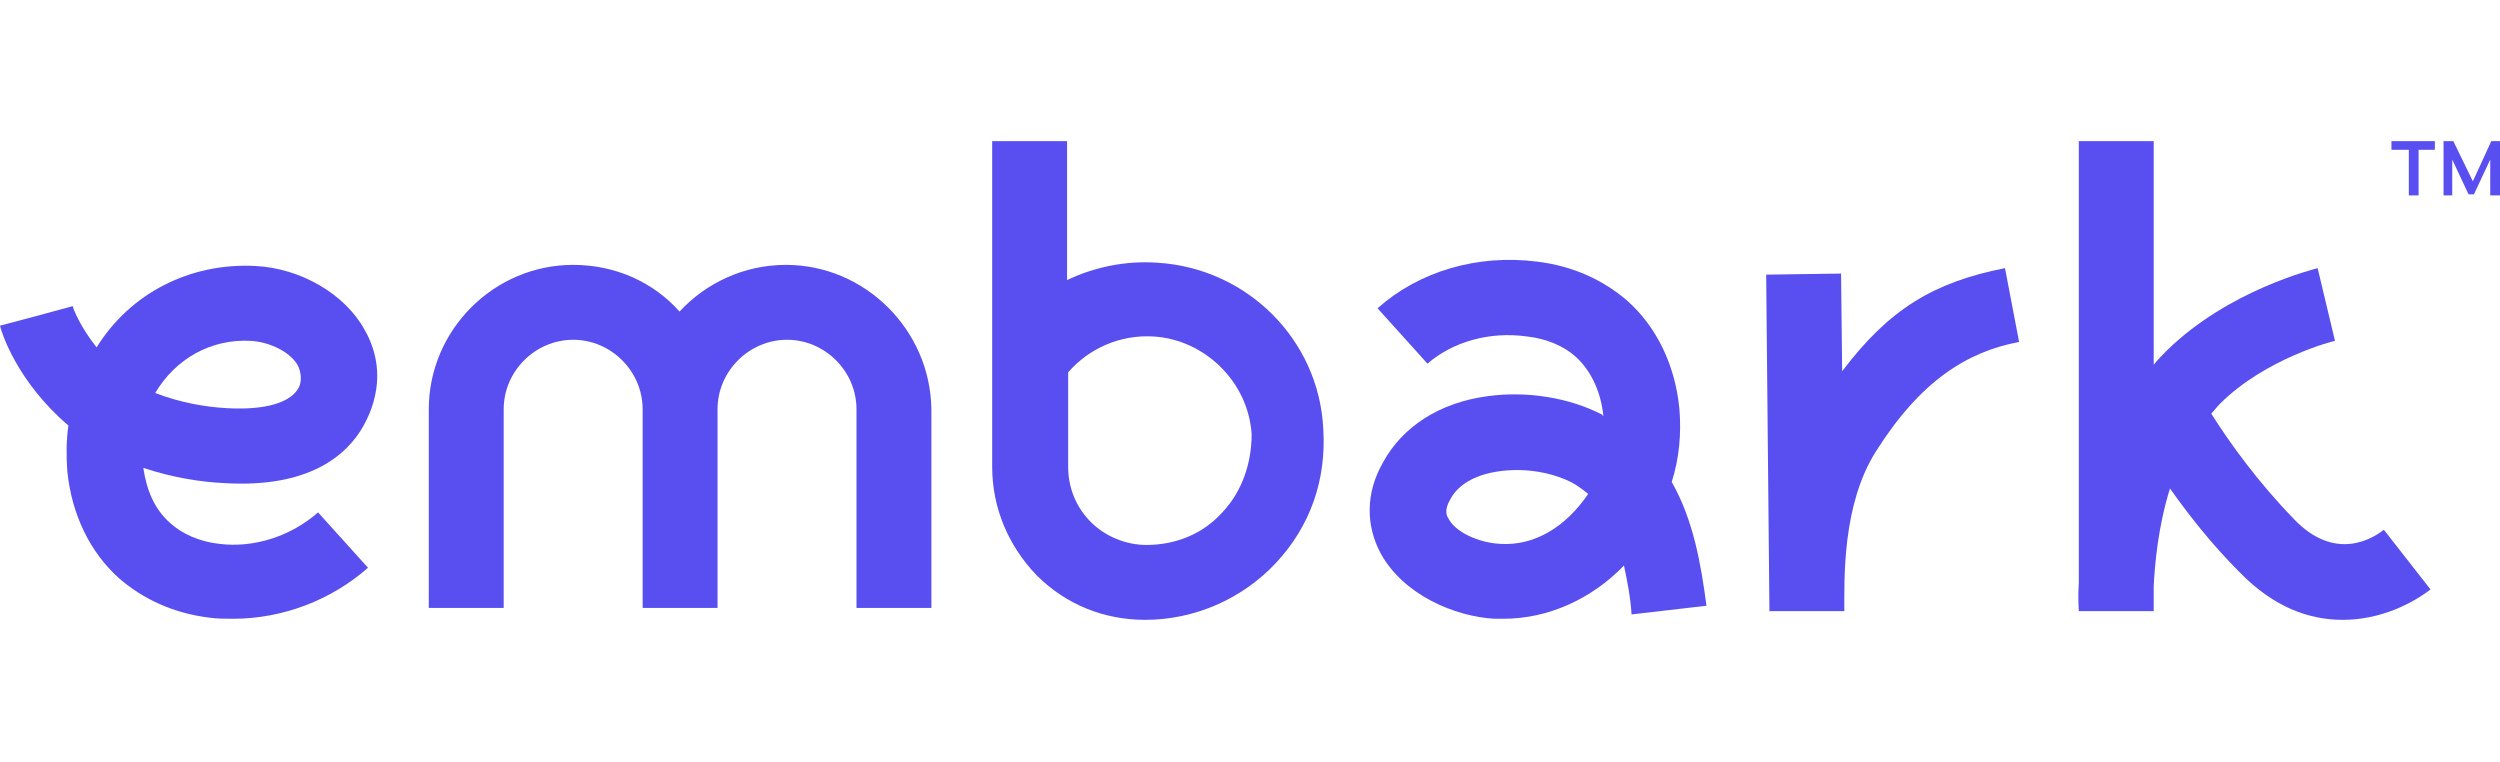 <?xml version="1.0" encoding="UTF-8"?> <svg xmlns="http://www.w3.org/2000/svg" xmlns:xlink="http://www.w3.org/1999/xlink" version="1.1" id="Layer_1" x="0px" y="0px" viewBox="0 0 230.3 70.2" style="enable-background:new 0 0 230.3 70.2;" xml:space="preserve"> <style type="text/css"> .st0{fill:#594FF0;} </style> <path class="st0" d="M154.7,37.6c-0.4-4-2.1-7.5-4.8-9.9c-2.2-1.9-5-3.2-8.3-3.6c-5.5-0.7-10.9,0.9-14.7,4.3l4.6,5.1 c2.3-2,5.7-3,9.2-2.5c1.8,0.2,3.4,0.9,4.5,1.9c1.5,1.4,2.3,3.4,2.5,5.4c0,0-0.1,0-0.1-0.1c-3.1-1.6-7-2.2-10.6-1.7 c-4.4,0.6-7.8,2.8-9.6,6.1c-1.6,2.8-1.6,5.8-0.2,8.4c2.1,3.8,6.8,5.8,10.5,6c0.3,0,0.5,0,0.8,0c4.1,0,8.1-1.8,11.1-4.9 c0.3,1.4,0.6,2.9,0.7,4.5l6.9-0.8c-0.5-3.8-1.2-7.9-3.2-11.4C154.7,42.2,154.9,39.9,154.7,37.6z M138.2,50.1c-2-0.1-4.2-1.1-4.8-2.4 c-0.1-0.1-0.4-0.7,0.2-1.7c1-1.9,3.5-2.7,6.2-2.7c1.7,0,3.5,0.4,4.9,1.1c0.6,0.3,1.1,0.7,1.6,1.1C144.2,48.6,141.3,50.3,138.2,50.1z "></path> <path class="st0" d="M33.5,39.2c1.6-2.9,1.7-6,0.1-8.8c-1.8-3.3-5.9-5.7-10.1-5.9C17.5,24.2,12,27,8.9,32c-1.6-2-2.2-3.7-2.2-3.8 l-3.3,0.9L0,30c0.1,0.5,1.5,5.1,6.3,9.2c-0.2,1.4-0.2,2.8-0.1,4.2c0.4,4,2.1,7.5,4.8,9.9c2.2,1.9,5,3.2,8.3,3.6 C20,57,20.8,57,21.5,57c4.5,0,9-1.7,12.4-4.7l-4.6-5.1c-2.5,2.2-5.9,3.3-9.1,2.9c-1.8-0.2-3.4-0.9-4.5-1.9c-1.5-1.3-2.2-3.1-2.5-5.1 c2.7,0.9,5.3,1.3,7.4,1.4C28.5,45,32,41.9,33.5,39.2z M23.1,31.4c1.8,0.1,3.8,1.1,4.4,2.4c0.2,0.5,0.4,1.4-0.1,2.1 c-1.2,1.8-4.9,1.8-6.5,1.7c-1.9-0.1-4.3-0.5-6.6-1.4C16.2,33,19.5,31.2,23.1,31.4z"></path> <path class="st0" d="M169.7,34.2l-0.1-9l-6.9,0.1l0.3,31h6.9c0-3-0.2-9.8,2.9-14.7c4.1-6.5,8.4-9.2,13.2-10.1l-1.3-6.8 C178.1,26,174,28.5,169.7,34.2z"></path> <path class="st0" d="M219.6,48.8c-1,0.8-4.5,3-8.3-1c-3.3-3.4-5.9-7-7.6-9.7c0.3-0.3,0.5-0.6,0.8-0.9c4.2-4.2,10.5-5.8,10.6-5.8 l-1.6-6.7c-0.3,0.1-8.2,2-13.9,7.6c-0.4,0.4-0.8,0.8-1.2,1.3V13h-6.9v40.7c-0.1,1.5,0,2.4,0,2.6h6.9V54c0.1-2,0.4-5.5,1.5-9 c1.7,2.4,3.8,5.1,6.4,7.7c3.2,3.3,6.5,4.4,9.5,4.4c3.5,0,6.4-1.5,8.1-2.8L219.6,48.8z"></path> <path class="st0" d="M72.4,24.4c-3.9,0-7.4,1.7-9.8,4.3c-2.4-2.7-5.9-4.3-9.8-4.3c-7.3,0-13.3,6-13.3,13.3V56h6.9V37.7 c0-3.5,2.9-6.4,6.4-6.4s6.4,2.9,6.4,6.4V56h6.9V37.7c0-3.5,2.9-6.4,6.4-6.4s6.4,2.9,6.4,6.4V56h6.9V37.7 C85.7,30.4,79.7,24.4,72.4,24.4z"></path> <path class="st0" d="M106.6,24.2c-2.9-0.2-5.8,0.4-8.3,1.6V13h-6.9v19.2l0,0l0,0V43c0,3.8,1.5,7.3,4.1,10c2.7,2.7,6.2,4.1,10,4.1 l0,0c4.5,0,8.9-1.9,12-5.2c3.2-3.4,4.7-7.7,4.4-12.4C121.5,31.3,114.9,24.7,106.6,24.2z M112.6,47.2c-1.8,2-4.3,3-7,3l0,0 c-1.9,0-3.8-0.8-5.1-2.1c-1.4-1.4-2.1-3.2-2.1-5.1v-8.7c1.9-2.2,4.8-3.5,7.9-3.3c4.7,0.3,8.7,4.2,9,9 C115.3,42.7,114.4,45.3,112.6,47.2z"></path> <g> <path class="st0" d="M224.3,13.8h-1.5V18h-0.9v-4.2h-1.6V13h4V13.8z"></path> <path class="st0" d="M230.3,13v5h-0.9v-3.3l-1.5,3.2h-0.5l-1.5-3.2V18h-0.8v-5h0.9l1.8,3.7l1.7-3.7H230.3z"></path> </g> </svg> 
